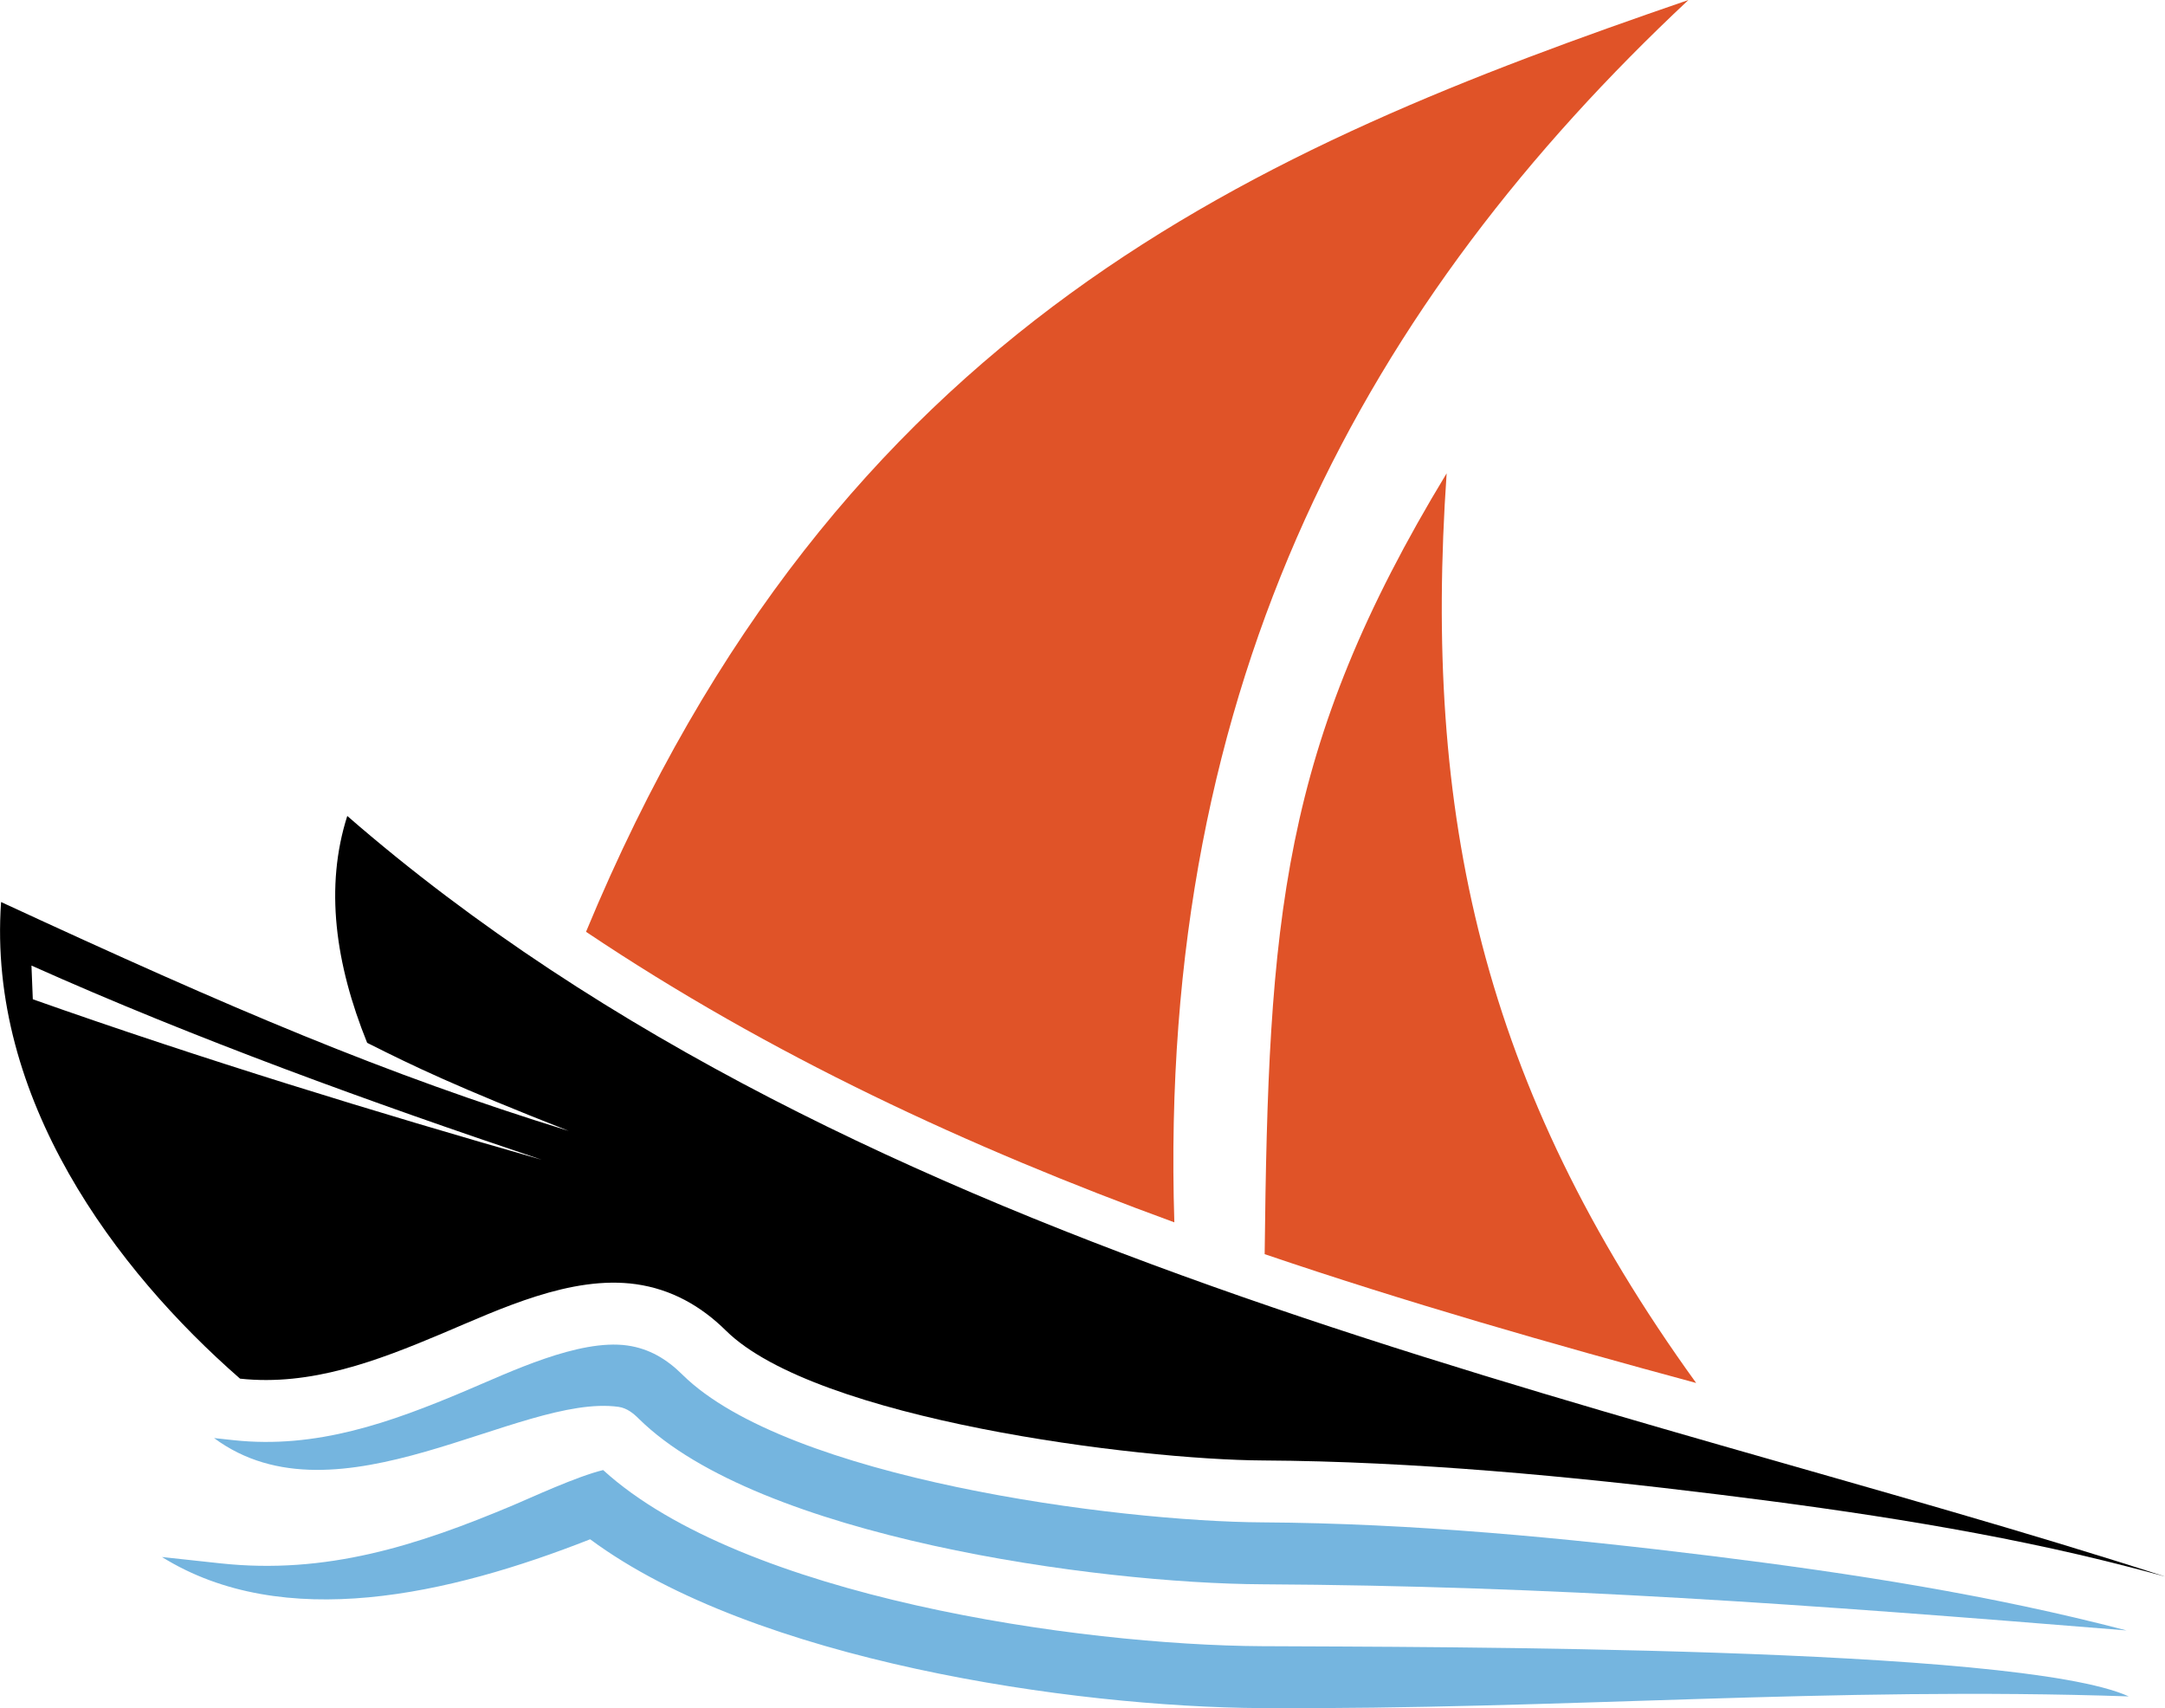 <?xml version="1.0" encoding="utf-8"?>
<!-- Generator: Adobe Illustrator 16.0.0, SVG Export Plug-In . SVG Version: 6.00 Build 0)  -->
<!DOCTYPE svg PUBLIC "-//W3C//DTD SVG 1.1//EN" "http://www.w3.org/Graphics/SVG/1.1/DTD/svg11.dtd">
<svg version="1.1" id="Calque_1" xmlns="http://www.w3.org/2000/svg" xmlns:xlink="http://www.w3.org/1999/xlink" x="0px" y="0px"
	 width="32.001px" height="25.246px" viewBox="0 0 32.001 25.246" enable-background="new 0 0 32.001 25.246" xml:space="preserve">
<g>
	<path fill-rule="evenodd" clip-rule="evenodd" fill="#E05328" d="M8.662,13.771C12.384,4.795,18.589,2.188,24.957,0
		c-4.724,4.424-7.853,10.011-7.599,18.065C14.314,16.953,11.382,15.595,8.662,13.771"/>
	<path fill-rule="evenodd" clip-rule="evenodd" fill="#E05328" d="M18.693,18.535c0.056-4.931,0.228-7.481,2.69-11.54
		c-0.347,5.031,0.512,9.048,3.688,13.444l0,0C22.921,19.858,20.785,19.246,18.693,18.535"/>
	<path fill-rule="evenodd" clip-rule="evenodd" d="M0.465,14.27l0.02,0.498c2.48,0.878,5.104,1.681,7.523,2.372
		C5.508,16.301,2.877,15.35,0.465,14.27 M3.548,20.375c-1.838-1.604-3.737-4.138-3.532-7.044c3.44,1.591,5.665,2.54,8.391,3.383
		c-1.675-0.658-2.292-0.956-2.98-1.302c-0.473-1.171-0.628-2.306-0.294-3.353c7.585,6.596,18.724,8.606,26.869,11.241l0,0
		c-0.219-0.062-0.408-0.109-0.548-0.146c-1.947-0.504-4.034-0.818-6.028-1.064c-2.208-0.273-4.531-0.493-6.756-0.506
		c-1.861-0.01-6.605-0.604-7.939-1.918c-0.372-0.368-0.81-0.613-1.33-0.687c-0.963-0.135-2.008,0.367-2.875,0.733
		C5.578,20.111,4.595,20.488,3.548,20.375z"/>
	<path fill-rule="evenodd" clip-rule="evenodd" fill="#75B5DF" d="M9.144,20.792c0.122,0.018,0.216,0.093,0.301,0.178
		c1.772,1.745,6.752,2.432,9.214,2.444c4.291,0.024,7.959,0.29,12.774,0.682c-2.013-0.526-4.059-0.843-6.121-1.099
		c-2.198-0.271-4.432-0.485-6.647-0.498c-2.164-0.012-7.022-0.649-8.577-2.182c-0.23-0.229-0.49-0.386-0.815-0.432
		c-0.718-0.101-1.741,0.396-2.392,0.67c-1.107,0.468-2.205,0.862-3.43,0.729l-0.287-0.031C4.992,22.607,7.681,20.587,9.144,20.792"
		/>
	<path fill-rule="evenodd" clip-rule="evenodd" fill="#75B5DF" d="M7.591,22.243c-1.421,0.599-2.768,1.032-4.338,0.861l-0.859-0.093
		c1.799,1.118,4.247,0.557,6.329-0.262c2.429,1.799,7.127,2.479,9.926,2.495c4.437,0.024,8.398-0.323,12.816-0.173
		c-1.635-0.744-10.361-0.729-12.811-0.742c-2.704-0.015-7.681-0.727-9.739-2.603C8.53,21.818,7.835,22.14,7.591,22.243"/>
</g>
</svg>
